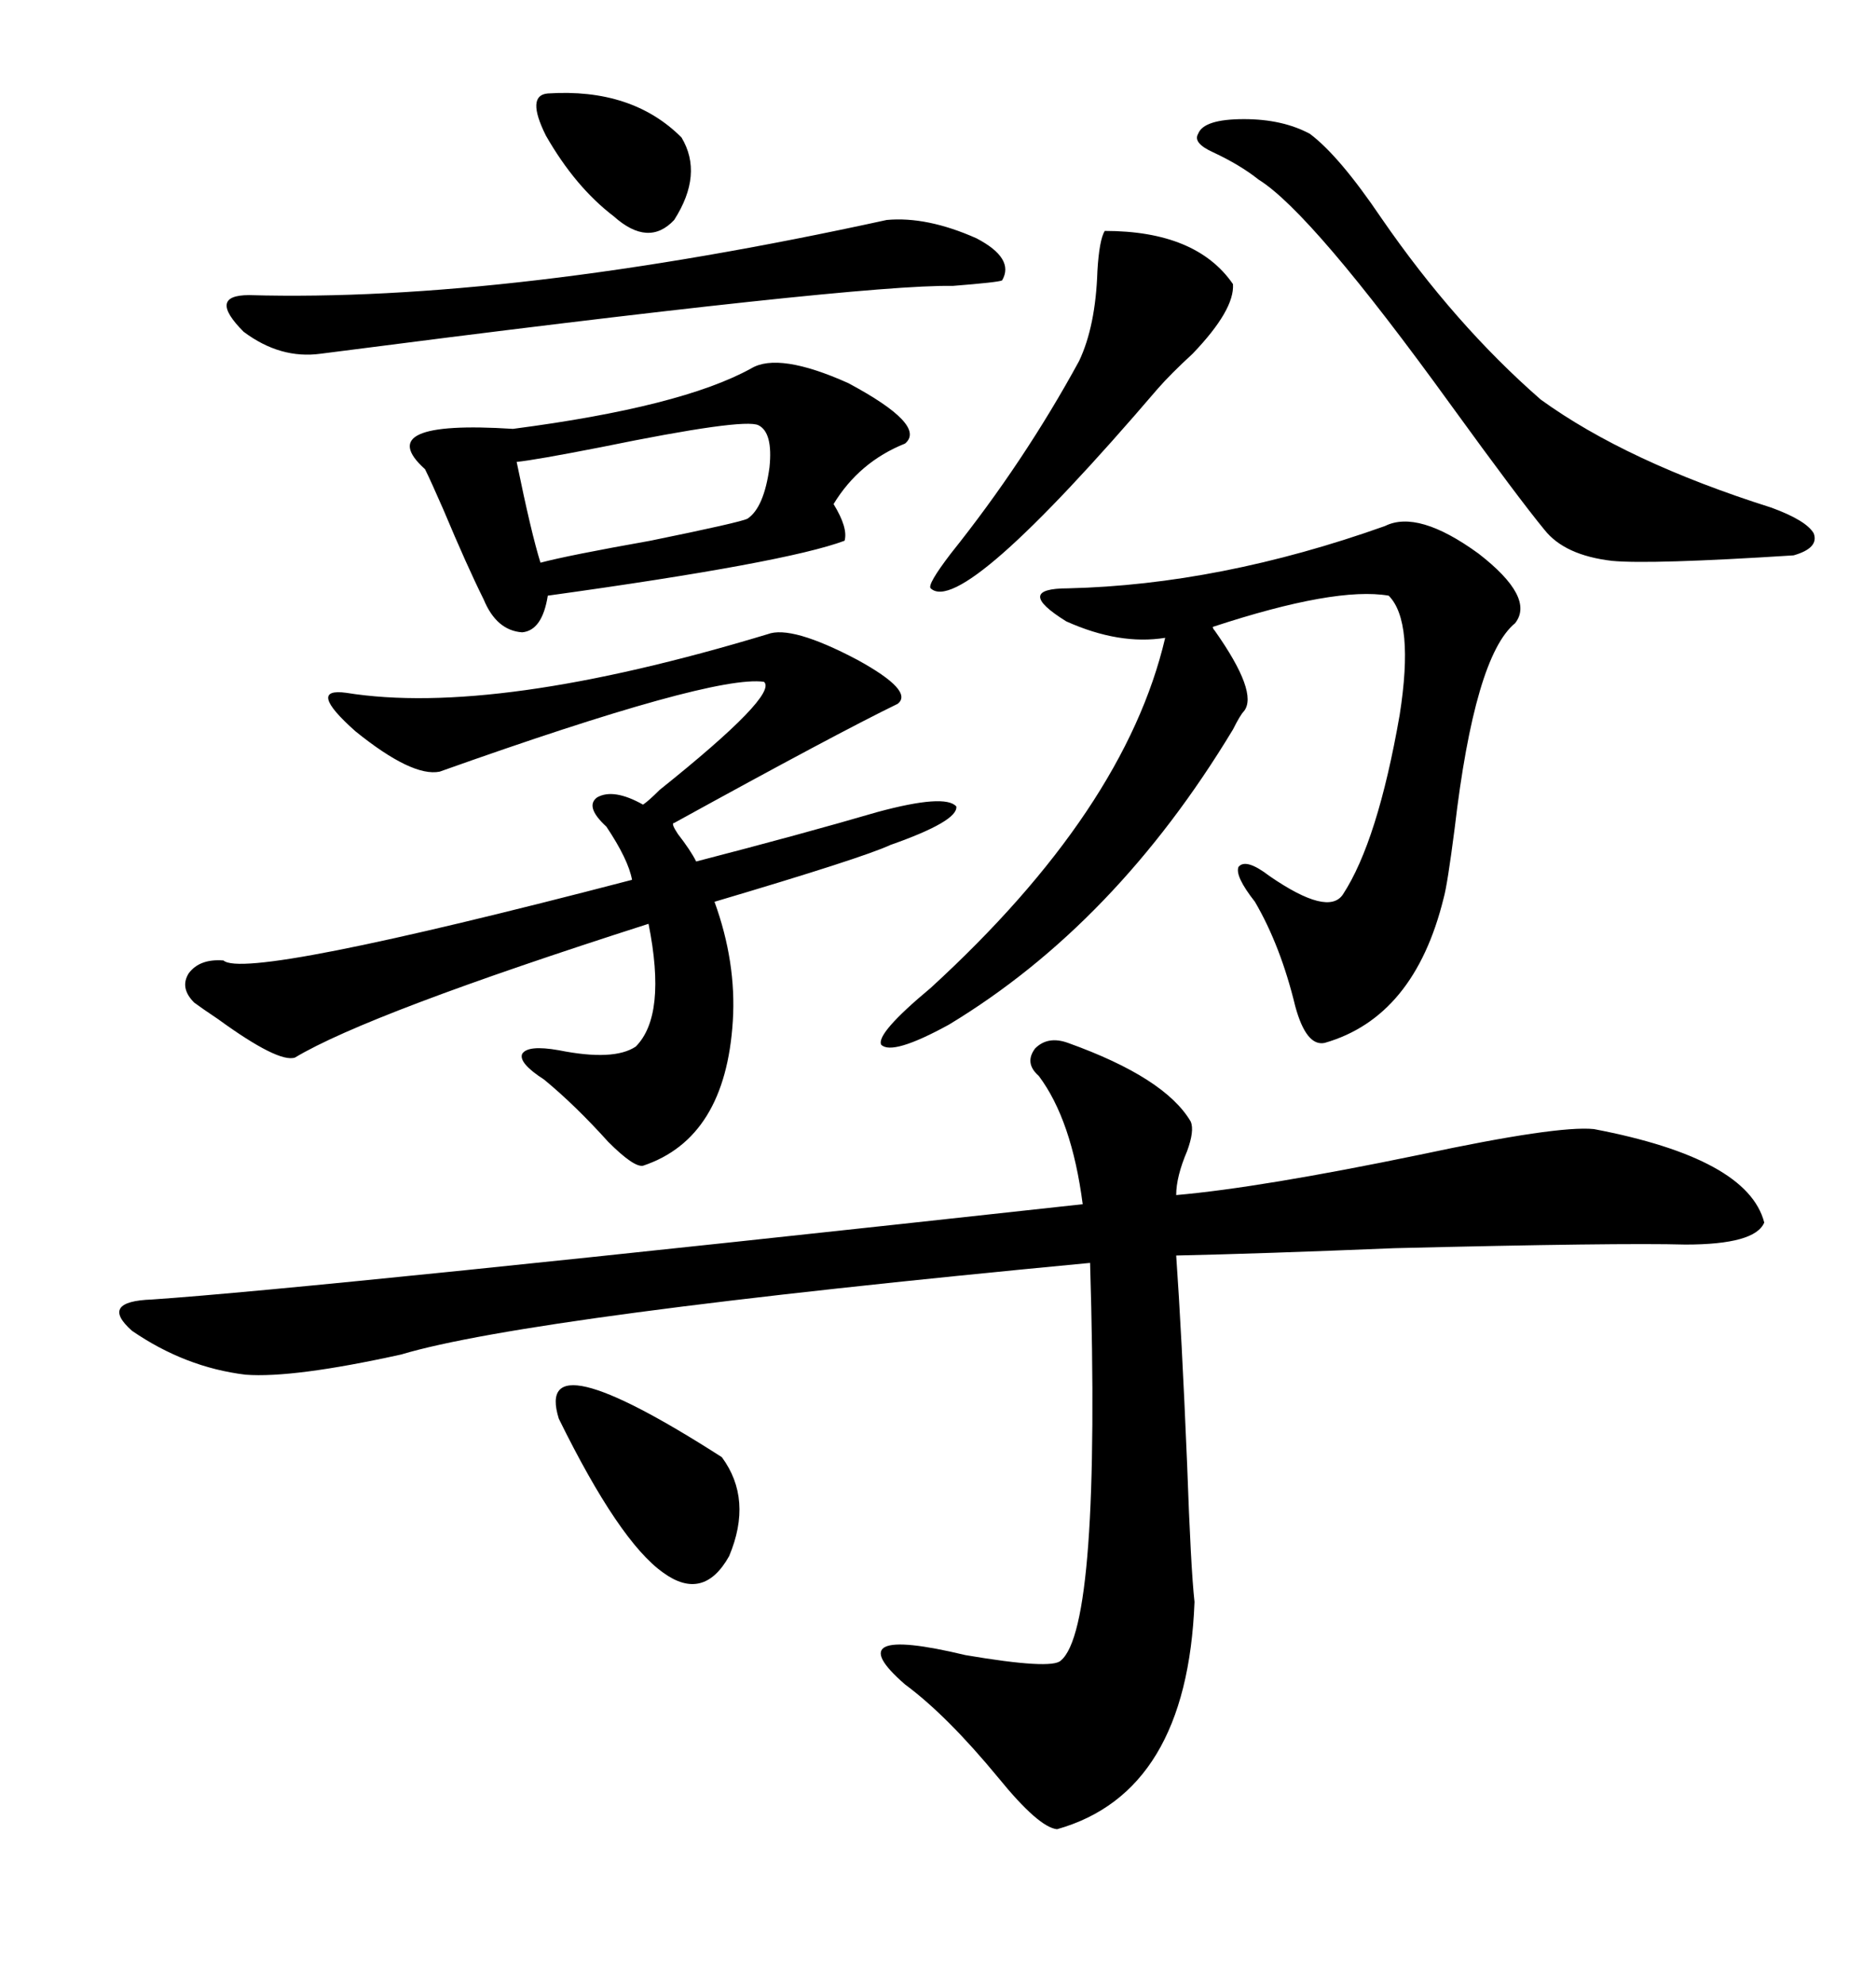 <svg xmlns="http://www.w3.org/2000/svg" xmlns:xlink="http://www.w3.org/1999/xlink" width="300" height="317.285"><path d="M170.80 166.70L170.80 166.70Q186.33 172.27 190.43 179.30L190.43 179.30Q191.02 180.76 189.84 183.98L189.84 183.98Q188.09 188.09 188.09 191.02L188.09 191.02Q201.56 189.84 227.05 184.57L227.05 184.57Q249.02 179.88 254.88 180.47L254.88 180.47Q279.49 185.16 282.13 195.41L282.13 195.41Q280.66 198.93 269.53 198.93L269.53 198.93Q258.98 198.63 222.95 199.51L222.95 199.51Q201.56 200.39 188.09 200.68L188.09 200.68Q188.96 212.99 189.84 234.08L189.84 234.08Q190.43 250.78 191.02 256.05L191.02 256.05Q189.84 286.52 169.04 292.38L169.04 292.38Q166.11 292.09 159.67 284.18L159.67 284.18Q151.46 274.22 144.73 269.24L144.73 269.24Q133.59 259.57 154.39 264.55L154.39 264.55Q168.16 266.89 169.63 265.43L169.63 265.43Q176.07 260.16 174.32 201.86L174.32 201.86Q84.67 210.35 64.16 216.50L64.16 216.50Q46.88 220.31 39.26 219.73L39.26 219.73Q29.59 218.55 21.09 212.70L21.09 212.70Q15.82 208.01 24.32 207.71L24.32 207.71Q50.10 205.96 173.14 192.48L173.14 192.48Q171.39 179.00 166.11 171.97L166.11 171.97Q163.77 169.92 165.53 167.58L165.53 167.58Q167.58 165.53 170.80 166.70ZM122.75 101.37L122.75 101.37Q126.56 99.90 137.11 105.47L137.11 105.47Q146.19 110.45 143.55 112.50L143.55 112.50Q133.89 117.19 107.81 131.54L107.81 131.54Q107.23 131.54 108.40 133.30L108.40 133.30Q110.45 135.94 111.33 137.70L111.33 137.70Q128.32 133.30 140.33 129.79L140.33 129.79Q151.17 126.86 152.93 128.91L152.93 128.91Q153.22 131.25 142.38 135.06L142.38 135.06Q137.99 137.11 114.26 144.14L114.26 144.14Q117.77 153.81 117.19 163.18L117.19 163.18Q116.02 181.93 102.83 186.33L102.83 186.33Q101.37 186.62 97.27 182.52L97.27 182.52Q91.99 176.66 87.01 172.56L87.01 172.56Q82.91 169.92 83.50 168.46L83.50 168.46Q84.38 166.99 89.36 167.87L89.36 167.87Q98.14 169.63 101.66 167.29L101.66 167.29Q106.64 162.30 103.71 147.66L103.71 147.66Q58.89 162.01 47.17 169.04L47.17 169.04Q44.53 169.92 34.86 162.89L34.86 162.89Q32.23 161.13 31.05 160.25L31.05 160.25Q28.71 157.91 30.18 155.57L30.18 155.57Q31.93 153.22 35.74 153.52L35.74 153.52Q39.26 156.74 101.07 140.63L101.07 140.63Q100.49 137.40 96.97 132.13L96.97 132.13Q93.46 128.91 95.51 127.44L95.51 127.44Q98.14 125.98 102.83 128.61L102.83 128.61Q103.71 128.03 105.47 126.27L105.47 126.27Q124.51 111.04 122.17 108.98L122.17 108.98Q113.96 107.81 70.31 123.34L70.31 123.34Q65.92 124.22 56.84 116.89L56.84 116.89Q48.93 109.86 55.37 110.74L55.37 110.74Q79.10 114.55 122.75 101.37ZM221.48 84.08L221.48 84.08Q226.76 81.45 236.43 88.48L236.43 88.48Q245.51 95.51 242.29 99.61L242.29 99.61Q235.84 104.88 232.62 132.42L232.62 132.42Q231.45 141.50 230.86 143.55L230.86 143.55Q226.17 162.60 211.82 166.70L211.82 166.70Q208.89 167.29 207.13 160.84L207.13 160.84Q204.79 151.17 200.68 144.14L200.68 144.14Q197.46 140.04 198.05 138.57L198.05 138.57Q199.22 137.11 203.03 140.04L203.03 140.04Q212.40 146.48 214.75 142.97L214.75 142.97Q220.31 134.47 223.83 114.26L223.83 114.26Q226.17 99.32 222.07 95.21L222.07 95.21Q213.57 93.75 193.95 100.20L193.95 100.20Q193.95 100.49 194.24 100.78L194.24 100.78Q201.27 110.74 198.93 113.67L198.93 113.67Q198.34 114.26 197.17 116.60L197.17 116.60Q178.42 147.66 151.76 163.77L151.76 163.77Q142.68 168.75 140.92 166.99L140.92 166.99Q140.04 165.23 148.83 157.91L148.83 157.91Q179.88 129.49 186.33 101.95L186.33 101.95Q179.00 103.13 170.51 99.32L170.51 99.32Q162.01 94.04 170.80 94.04L170.80 94.04Q195.12 93.46 221.48 84.08ZM120.12 58.89L120.12 58.89Q124.51 56.25 135.64 61.23L135.64 61.23Q148.24 67.97 144.73 70.90L144.73 70.90Q137.40 73.83 133.30 80.57L133.30 80.57Q135.64 84.38 135.06 86.43L135.06 86.43Q125.68 89.94 87.60 95.21L87.60 95.21Q86.72 100.78 83.50 101.07L83.50 101.07Q79.39 100.78 77.34 95.80L77.34 95.80Q74.71 90.53 70.90 81.45L70.90 81.45Q68.85 76.76 67.97 75L67.97 75Q59.18 67.09 82.03 68.55L82.03 68.55Q108.98 65.04 120.12 58.89ZM191.60 21.39L191.60 21.39Q192.48 19.04 198.93 19.04L198.93 19.04Q205.08 19.04 209.47 21.39L209.47 21.39Q214.16 24.90 220.90 34.86L220.90 34.86Q232.62 51.86 246.39 63.87L246.39 63.87Q260.16 73.83 283.30 81.15L283.30 81.15Q288.87 83.20 290.04 85.25L290.04 85.25Q290.92 87.60 286.82 88.77L286.82 88.77Q263.96 90.23 257.81 89.65L257.81 89.65Q250.20 88.77 246.97 84.67L246.97 84.67Q242.87 79.69 232.03 64.75L232.03 64.75Q209.77 33.98 201.27 28.71L201.27 28.71Q198.34 26.37 193.95 24.32L193.95 24.32Q190.72 22.85 191.60 21.39ZM141.80 35.16L141.80 35.16Q148.24 34.57 156.15 38.09L156.15 38.09Q162.30 41.31 160.25 44.82L160.25 44.82Q159.67 45.12 152.34 45.70L152.34 45.70Q137.40 45.41 51.27 56.54L51.27 56.54Q44.82 57.42 38.96 53.03L38.96 53.03Q33.11 47.17 39.84 47.17L39.84 47.17Q81.45 48.34 141.80 35.16ZM176.66 36.91L176.66 36.91Q191.31 36.91 197.17 45.41L197.17 45.41Q197.46 49.51 190.72 56.54L190.72 56.54Q187.21 59.77 185.16 62.11L185.16 62.11Q153.81 98.73 148.83 94.04L148.83 94.04Q148.24 93.46 152.05 88.48L152.05 88.48Q163.77 73.83 172.56 57.71L172.56 57.71Q175.20 52.15 175.49 43.36L175.49 43.36Q175.78 38.38 176.66 36.91ZM121.29 67.97L121.29 67.97Q118.95 66.80 96.09 71.48L96.09 71.48Q85.55 73.54 82.62 73.83L82.62 73.83Q84.96 85.25 86.43 89.94L86.43 89.94Q90.82 88.77 104.00 86.43L104.00 86.43Q118.36 83.50 119.53 82.91L119.53 82.91Q122.17 81.15 123.05 74.71L123.05 74.71Q123.63 69.14 121.29 67.97ZM89.36 226.76L89.36 226.76Q85.25 213.57 115.43 232.91L115.43 232.91Q120.41 239.65 116.60 248.73L116.60 248.73Q112.50 256.05 106.05 251.37L106.05 251.37Q99.02 246.39 89.36 226.76ZM87.60 14.94L87.60 14.94Q101.07 14.06 108.98 21.97L108.98 21.97Q112.50 27.83 107.81 35.16L107.81 35.16Q103.71 39.55 98.14 34.57L98.14 34.57Q91.99 29.88 87.30 21.68L87.30 21.68Q84.08 15.23 87.60 14.94Z"/></svg>